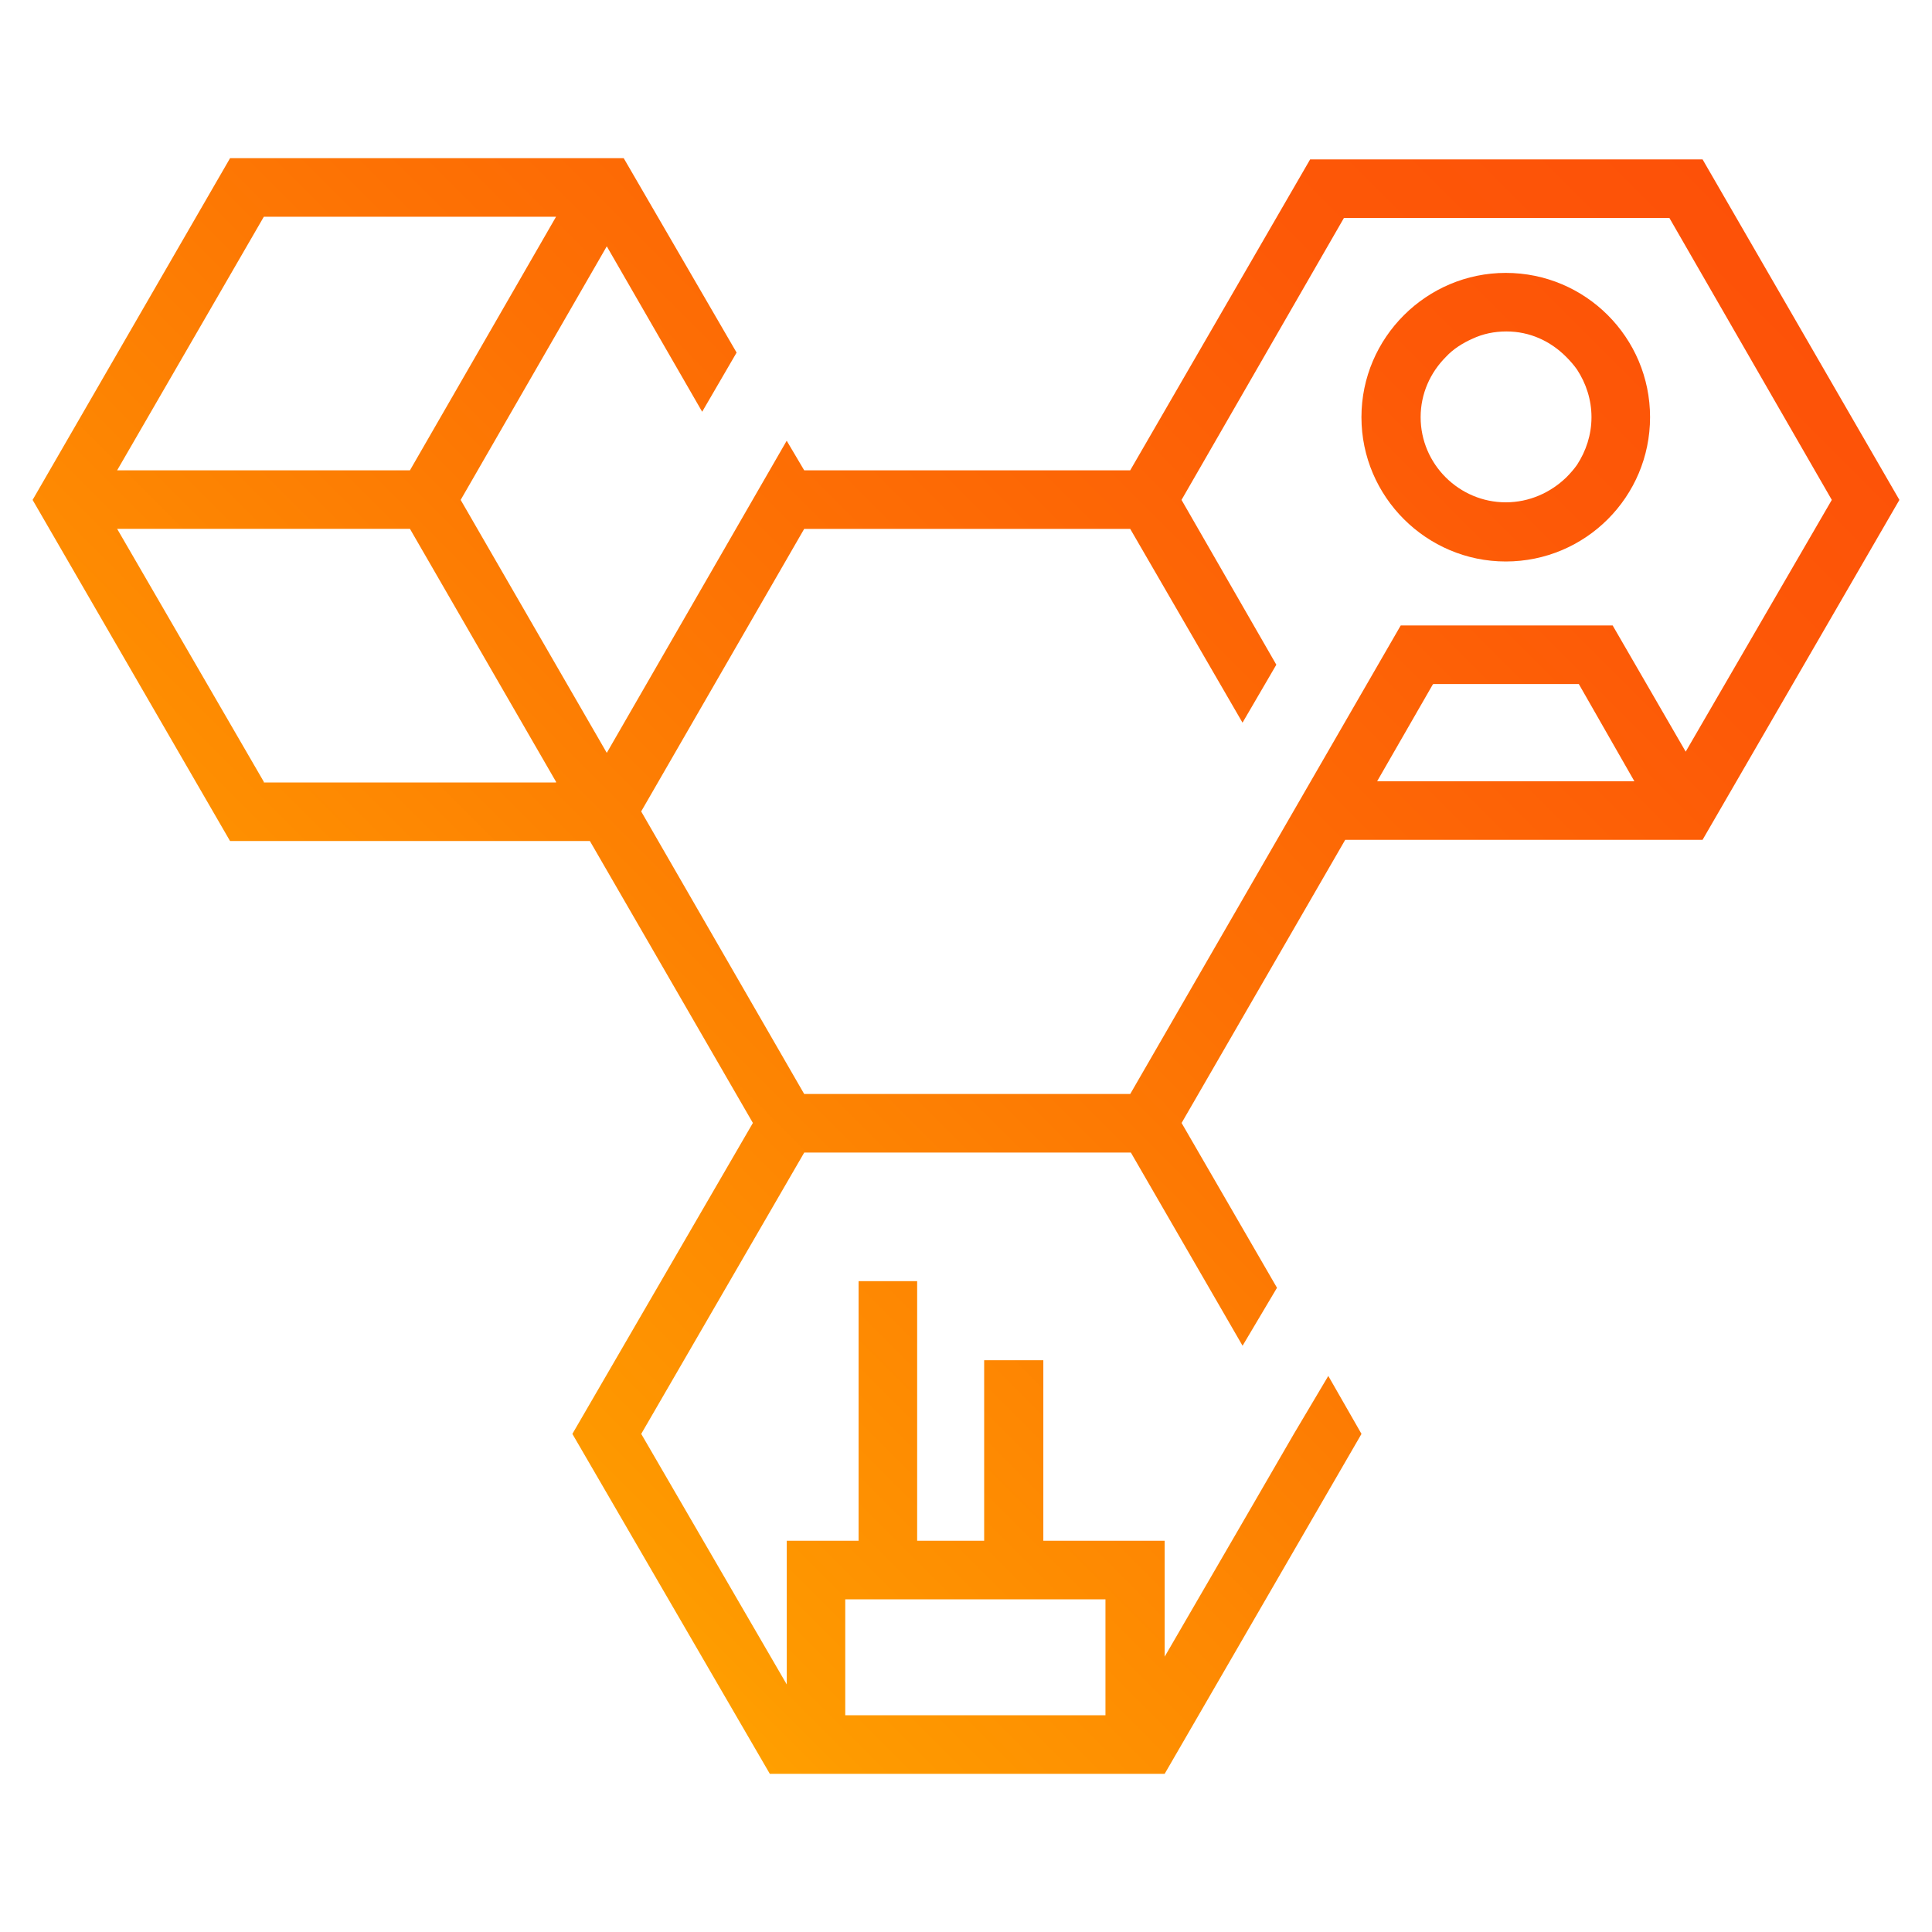 <?xml version="1.0" encoding="UTF-8"?>
<svg id="Gradient" xmlns="http://www.w3.org/2000/svg" width="72" height="72" xmlns:xlink="http://www.w3.org/1999/xlink" viewBox="0 0 72 72">
  <defs>
    <style>
      .cls-1 {
        fill: url(#linear-gradient);
      }
    </style>
    <linearGradient id="linear-gradient" x1="12.285" y1="49.702" x2="59.749" y2="2.239" gradientUnits="userSpaceOnUse">
      <stop offset="0" stop-color="#ff9f00"/>
      <stop offset=".051" stop-color="#fe9900"/>
      <stop offset=".466" stop-color="#fd7204"/>
      <stop offset=".797" stop-color="#fd5907"/>
      <stop offset="1" stop-color="#fd5108"/>
    </linearGradient>
  </defs>
  <path class="cls-1" d="M56.115,10.17c-2.947,0-5.378,2.408-5.378,5.377,0,2.97,2.43,5.378,5.378,5.378,2.97,0,5.378-2.408,5.378-5.378,0-2.97-2.408-5.377-5.378-5.377ZM58.77,17.325c-.112.158-.247.315-.405.472-.585.562-1.372.923-2.25.923-1.733,0-3.172-1.418-3.172-3.173,0-.877.36-1.665.945-2.25.27-.292.63-.517.99-.675.382-.18.81-.27,1.26-.27.878,0,1.642.36,2.227.945.158.158.293.315.405.473.338.517.54,1.125.54,1.777,0,.653-.202,1.26-.54,1.778ZM56.115,10.17c-2.947,0-5.378,2.408-5.378,5.377,0,2.97,2.43,5.378,5.378,5.378,2.97,0,5.378-2.408,5.378-5.378,0-2.97-2.408-5.377-5.378-5.377ZM58.77,17.325c-.112.158-.247.315-.405.472-.585.562-1.372.923-2.25.923-1.733,0-3.172-1.418-3.172-3.173,0-.877.36-1.665.945-2.25.27-.292.63-.517.99-.675.382-.18.81-.27,1.26-.27.878,0,1.642.36,2.227.945.158.158.293.315.405.473.338.517.54,1.125.54,1.777,0,.653-.202,1.26-.54,1.778ZM56.115,10.17c-2.947,0-5.378,2.408-5.378,5.377,0,2.97,2.43,5.378,5.378,5.378,2.97,0,5.378-2.408,5.378-5.378,0-2.97-2.408-5.377-5.378-5.377ZM58.77,17.325c-.112.158-.247.315-.405.472-.585.562-1.372.923-2.25.923-1.733,0-3.172-1.418-3.172-3.173,0-.877.36-1.665.945-2.25.27-.292.63-.517.99-.675.382-.18.81-.27,1.26-.27.878,0,1.642.36,2.227.945.158.158.293.315.405.473.338.517.54,1.125.54,1.777,0,.653-.202,1.26-.54,1.778ZM56.115,10.17c-2.947,0-5.378,2.408-5.378,5.377,0,2.97,2.43,5.378,5.378,5.378,2.97,0,5.378-2.408,5.378-5.378,0-2.97-2.408-5.377-5.378-5.377ZM58.77,17.325c-.112.158-.247.315-.405.472-.585.562-1.372.923-2.25.923-1.733,0-3.172-1.418-3.172-3.173,0-.877.36-1.665.945-2.25.27-.292.63-.517.99-.675.382-.18.81-.27,1.26-.27.878,0,1.642.36,2.227.945.158.158.293.315.405.473.338.517.54,1.125.54,1.777,0,.653-.202,1.26-.54,1.778ZM56.115,10.17c-2.947,0-5.378,2.408-5.378,5.377,0,2.97,2.43,5.378,5.378,5.378,2.97,0,5.378-2.408,5.378-5.378,0-2.97-2.408-5.377-5.378-5.377ZM58.77,17.325c-.112.158-.247.315-.405.472-.585.562-1.372.923-2.25.923-1.733,0-3.172-1.418-3.172-3.173,0-.877.36-1.665.945-2.25.27-.292.63-.517.99-.675.382-.18.81-.27,1.26-.27.878,0,1.642.36,2.227.945.158.158.293.315.405.473.338.517.54,1.125.54,1.777,0,.653-.202,1.26-.54,1.778ZM56.115,10.17c-2.947,0-5.378,2.408-5.378,5.377,0,2.97,2.43,5.378,5.378,5.378,2.97,0,5.378-2.408,5.378-5.378,0-2.97-2.408-5.377-5.378-5.377ZM58.77,17.325c-.112.158-.247.315-.405.472-.585.562-1.372.923-2.25.923-1.733,0-3.172-1.418-3.172-3.173,0-.877.36-1.665.945-2.25.27-.292.63-.517.99-.675.382-.18.81-.27,1.26-.27.878,0,1.642.36,2.227.945.158.158.293.315.405.473.338.517.54,1.125.54,1.777,0,.653-.202,1.26-.54,1.778ZM63.45,31.297l7.335-12.667-7.335-12.69h-14.625l-6.705,11.587h-12.15l-.652-1.102-6.705,11.632-5.445-9.427,5.445-9.45,3.555,6.165,1.283-2.205-4.207-7.245h-14.67L1.215,18.63l7.358,12.712h13.41l6.075,10.507-6.727,11.588,7.358,12.668h14.715l7.335-12.668-1.237-2.16-1.283,2.16-1.733,2.992-3.082,5.31v-4.32h-4.522v-6.727h-2.205v6.727h-2.497v-9.675h-2.183v9.675h-2.677v5.355l-5.423-9.337,6.075-10.485h12.172l4.163,7.2,1.283-2.16-3.555-6.142,6.098-10.553h13.32ZM9.832,8.078h10.89l-5.445,9.45H4.365l5.467-9.45ZM20.723,29.16h-10.89v-.023l-5.467-9.428h10.912l5.445,9.428v.023ZM31.5,59.602h9.697v4.32h-9.697v-4.32ZM51.322,29.115l2.07-3.6.023-.023h5.423l2.07,3.622h-9.585ZM42.12,40.77h-12.15l-6.075-10.53,3.037-5.265,3.038-5.265h12.15l4.185,7.222,1.26-2.16-3.533-6.142,6.053-10.508h12.128l6.053,10.508-5.445,9.382-2.722-4.703h-7.898l-10.08,17.46ZM56.115,20.925c2.97,0,5.378-2.408,5.378-5.378,0-2.97-2.408-5.377-5.378-5.377-2.947,0-5.378,2.408-5.378,5.377,0,2.97,2.43,5.378,5.378,5.378ZM53.888,13.297c.27-.292.63-.517.99-.675.382-.18.81-.27,1.26-.27.878,0,1.642.36,2.227.945.158.158.293.315.405.473.338.517.54,1.125.54,1.777,0,.653-.202,1.26-.54,1.778-.112.158-.247.315-.405.472-.585.562-1.372.923-2.25.923-1.733,0-3.172-1.418-3.172-3.173,0-.877.36-1.665.945-2.25ZM56.115,10.17c-2.947,0-5.378,2.408-5.378,5.377,0,2.97,2.43,5.378,5.378,5.378,2.97,0,5.378-2.408,5.378-5.378,0-2.97-2.408-5.377-5.378-5.377ZM58.77,17.325c-.112.158-.247.315-.405.472-.585.562-1.372.923-2.25.923-1.733,0-3.172-1.418-3.172-3.173,0-.877.36-1.665.945-2.25.27-.292.63-.517.99-.675.382-.18.81-.27,1.26-.27.878,0,1.642.36,2.227.945.158.158.293.315.405.473.338.517.54,1.125.54,1.777,0,.653-.202,1.26-.54,1.778ZM56.115,10.17c-2.947,0-5.378,2.408-5.378,5.377,0,2.97,2.43,5.378,5.378,5.378,2.97,0,5.378-2.408,5.378-5.378,0-2.97-2.408-5.377-5.378-5.377ZM58.77,17.325c-.112.158-.247.315-.405.472-.585.562-1.372.923-2.25.923-1.733,0-3.172-1.418-3.172-3.173,0-.877.36-1.665.945-2.25.27-.292.63-.517.99-.675.382-.18.81-.27,1.26-.27.878,0,1.642.36,2.227.945.158.158.293.315.405.473.338.517.54,1.125.54,1.777,0,.653-.202,1.26-.54,1.778ZM56.115,10.17c-2.947,0-5.378,2.408-5.378,5.377,0,2.97,2.43,5.378,5.378,5.378,2.97,0,5.378-2.408,5.378-5.378,0-2.97-2.408-5.377-5.378-5.377ZM58.77,17.325c-.112.158-.247.315-.405.472-.585.562-1.372.923-2.25.923-1.733,0-3.172-1.418-3.172-3.173,0-.877.36-1.665.945-2.25.27-.292.63-.517.99-.675.382-.18.81-.27,1.26-.27.878,0,1.642.36,2.227.945.158.158.293.315.405.473.338.517.54,1.125.54,1.777,0,.653-.202,1.26-.54,1.778ZM56.115,10.17c-2.947,0-5.378,2.408-5.378,5.377,0,2.97,2.43,5.378,5.378,5.378,2.97,0,5.378-2.408,5.378-5.378,0-2.97-2.408-5.377-5.378-5.377ZM58.77,17.325c-.112.158-.247.315-.405.472-.585.562-1.372.923-2.25.923-1.733,0-3.172-1.418-3.172-3.173,0-.877.36-1.665.945-2.25.27-.292.63-.517.99-.675.382-.18.81-.27,1.26-.27.878,0,1.642.36,2.227.945.158.158.293.315.405.473.338.517.54,1.125.54,1.777,0,.653-.202,1.26-.54,1.778Z"/>
</svg>